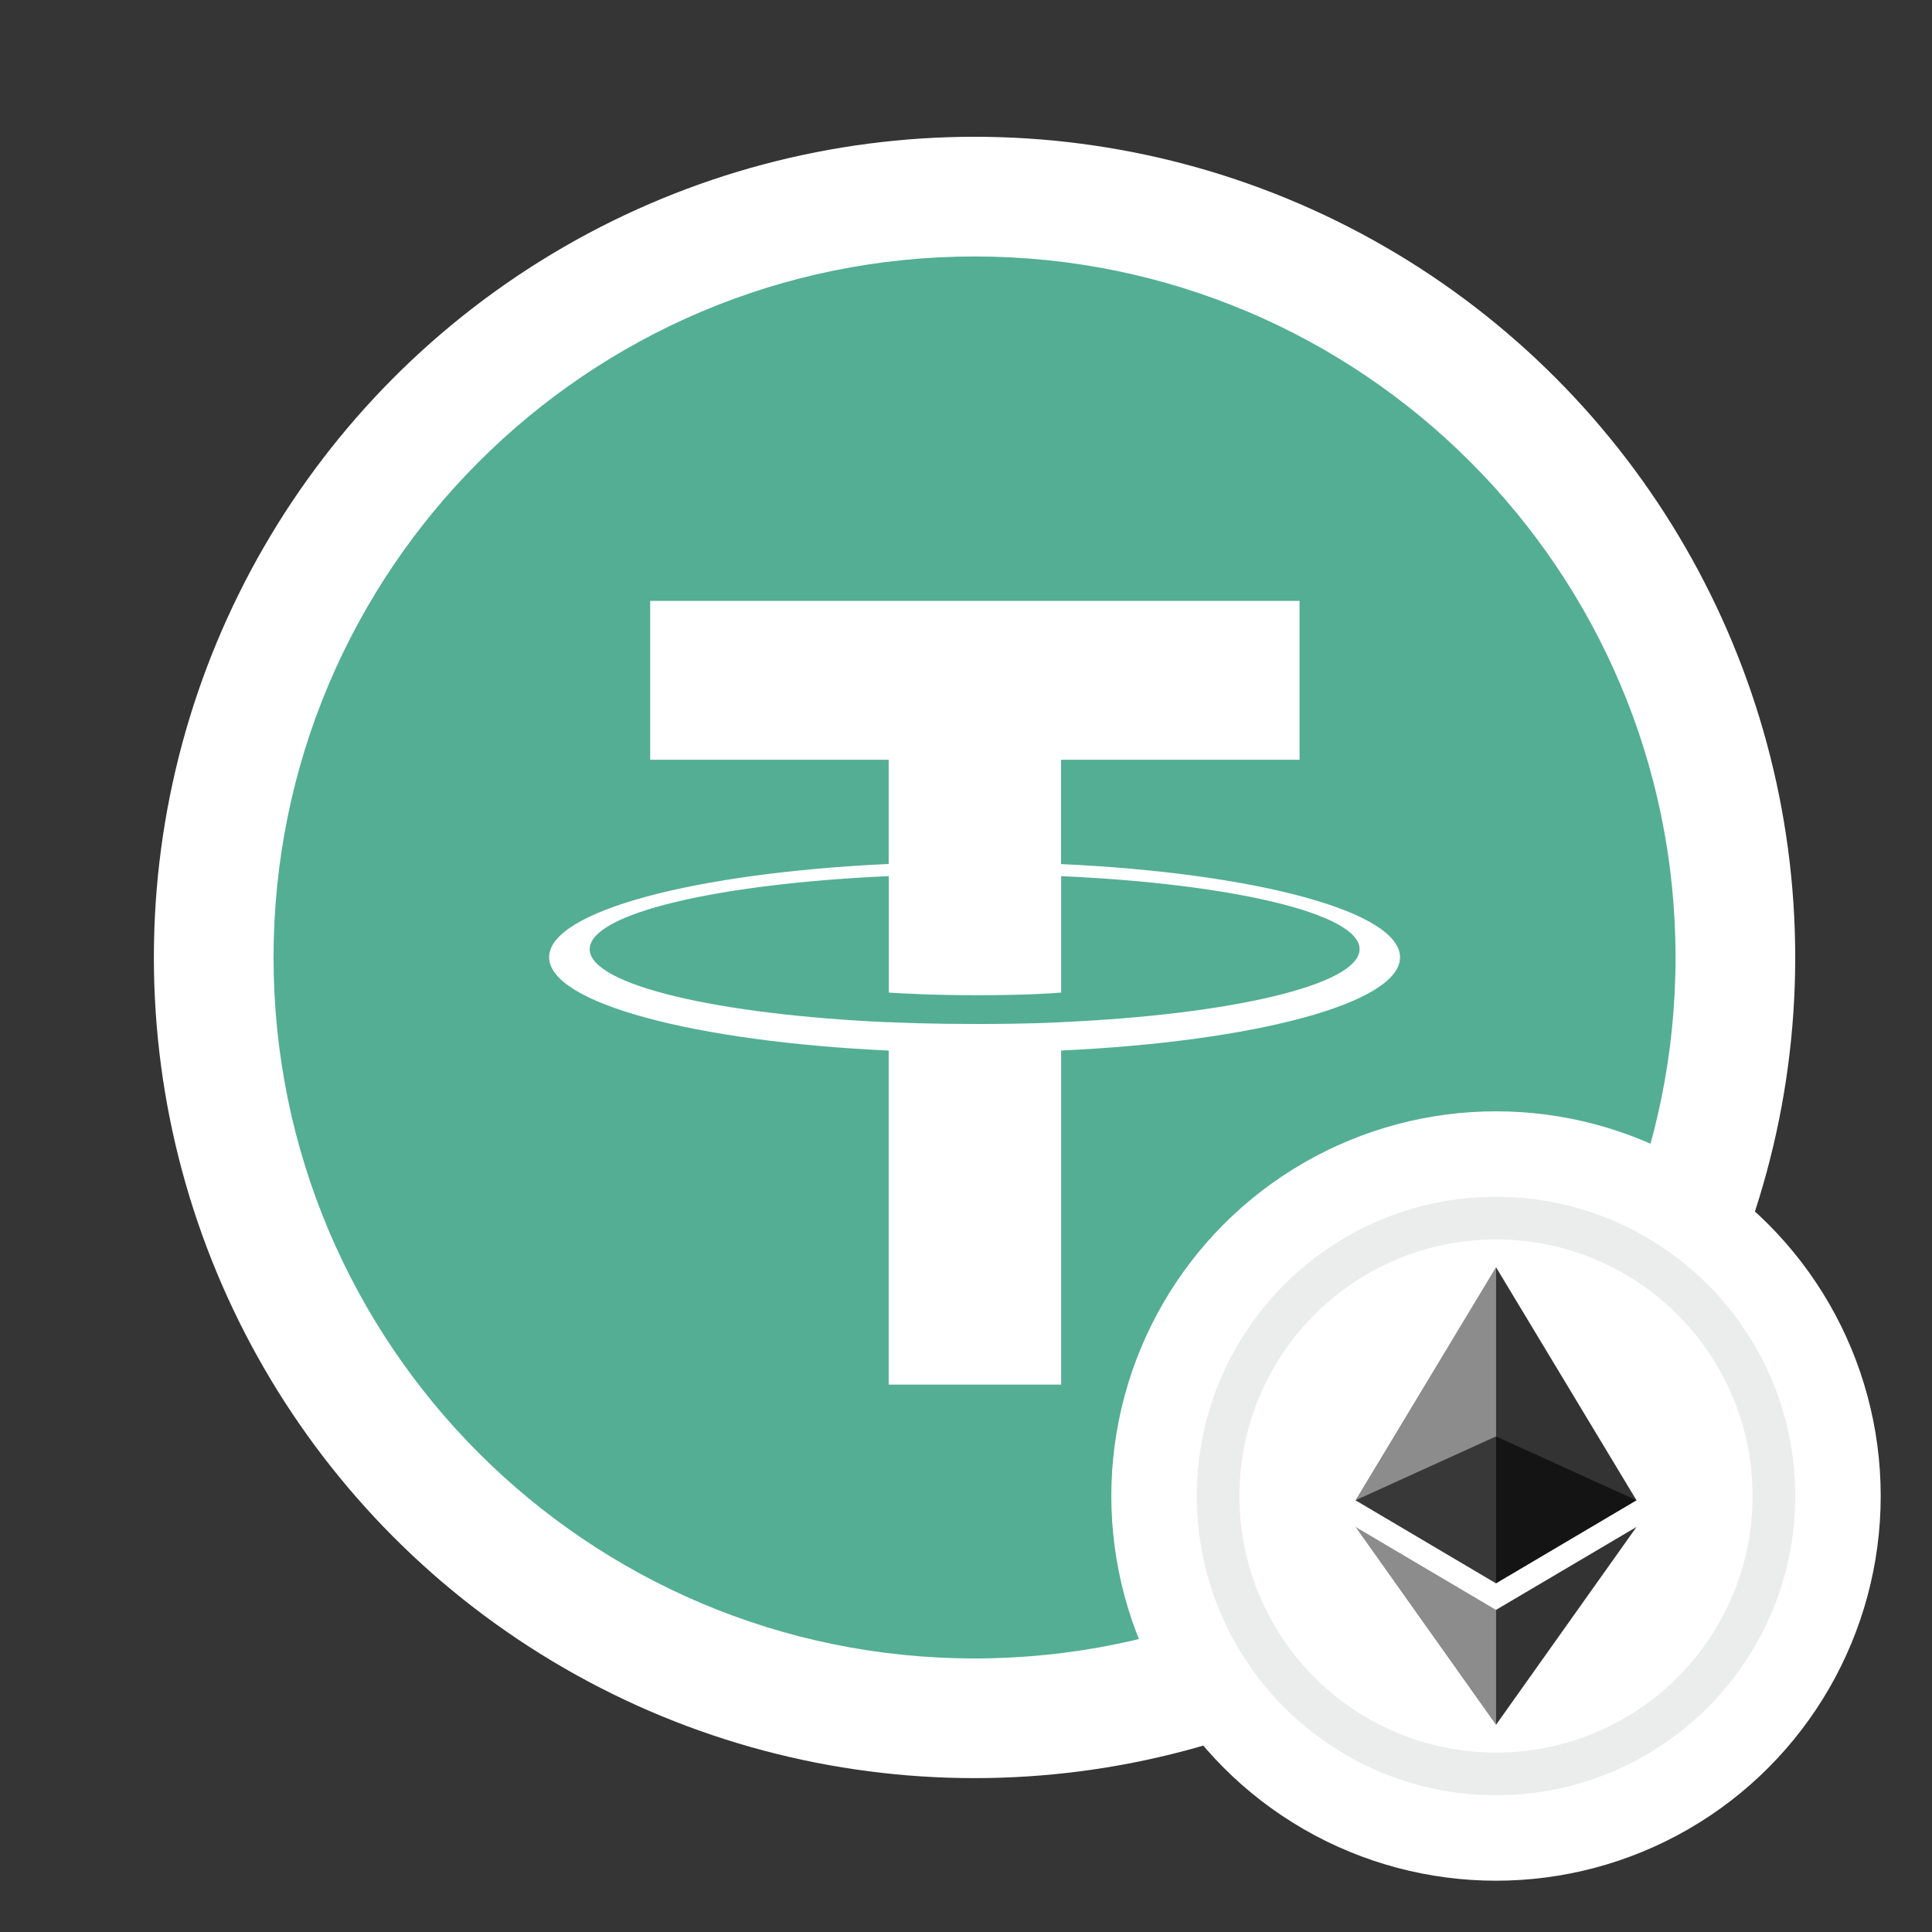 <svg width="113" height="113" viewBox="0 0 113 113" fill="none" xmlns="http://www.w3.org/2000/svg">
<rect x="0" y="0" width="113" height="113" fill="#333333" stroke="none"/>
<rect width="113" height="113" fill="white" fill-opacity="0.01"/>
<circle cx="57" cy="56" r="48" fill="white"/>
<path d="M57 15C79.643 15 98 33.357 98 56C98 78.643 79.642 97 57 97C34.358 97 16 78.648 16 56C16 33.352 34.355 15 57 15Z" fill="#53AE94"/>
<path d="M62.06 50.537V44.438H76.008V35.145H38.029V44.438H51.978V50.532C40.641 51.053 32.117 53.298 32.117 55.987C32.117 58.677 40.645 60.922 51.978 61.446V80.983H62.064V61.444C73.38 60.922 81.886 58.678 81.886 55.991C81.886 53.304 73.38 51.061 62.064 50.538M62.064 59.79V59.785C61.779 59.803 60.317 59.891 57.062 59.891C54.459 59.891 52.628 59.817 51.983 59.783V59.791C41.967 59.348 34.491 57.603 34.491 55.517C34.491 53.43 41.968 51.688 51.983 51.244V58.054C52.639 58.099 54.515 58.209 57.104 58.209C60.215 58.209 61.778 58.08 62.065 58.054V51.244C72.061 51.689 79.52 53.435 79.52 55.514C79.52 57.594 72.058 59.34 62.065 59.785" fill="white"/>
<circle cx="87.5" cy="87.5" r="22.5" fill="white"/>
<path d="M87.499 84.014L79.283 87.748L87.499 92.605L95.716 87.748L87.499 84.014Z" fill="#010101" fill-opacity="0.6"/>
<path d="M79.283 87.748L87.499 92.605V74.115L79.283 87.748Z" fill="#010101" fill-opacity="0.451"/>
<path d="M87.498 74.115V92.605L95.715 87.748L87.498 74.115Z" fill="#010101" fill-opacity="0.8"/>
<path d="M79.283 89.307L87.499 100.884V94.161L79.283 89.307Z" fill="#010101" fill-opacity="0.451"/>
<path d="M87.498 94.161V100.884L95.719 89.307L87.498 94.161Z" fill="#010101" fill-opacity="0.8"/>
<path fill-rule="evenodd" clip-rule="evenodd" d="M87.501 70C97.164 70 105 77.835 105 87.501C105 97.164 97.164 105 87.501 105C77.835 105 70 97.164 70 87.501C70 77.835 77.835 70 87.501 70ZM87.501 72.494C95.787 72.494 102.505 79.213 102.505 87.501C102.505 95.787 95.787 102.505 87.501 102.505C79.213 102.505 72.494 95.787 72.494 87.501C72.494 79.213 79.213 72.494 87.501 72.494Z" fill="#EBECEC"/>
</svg>
